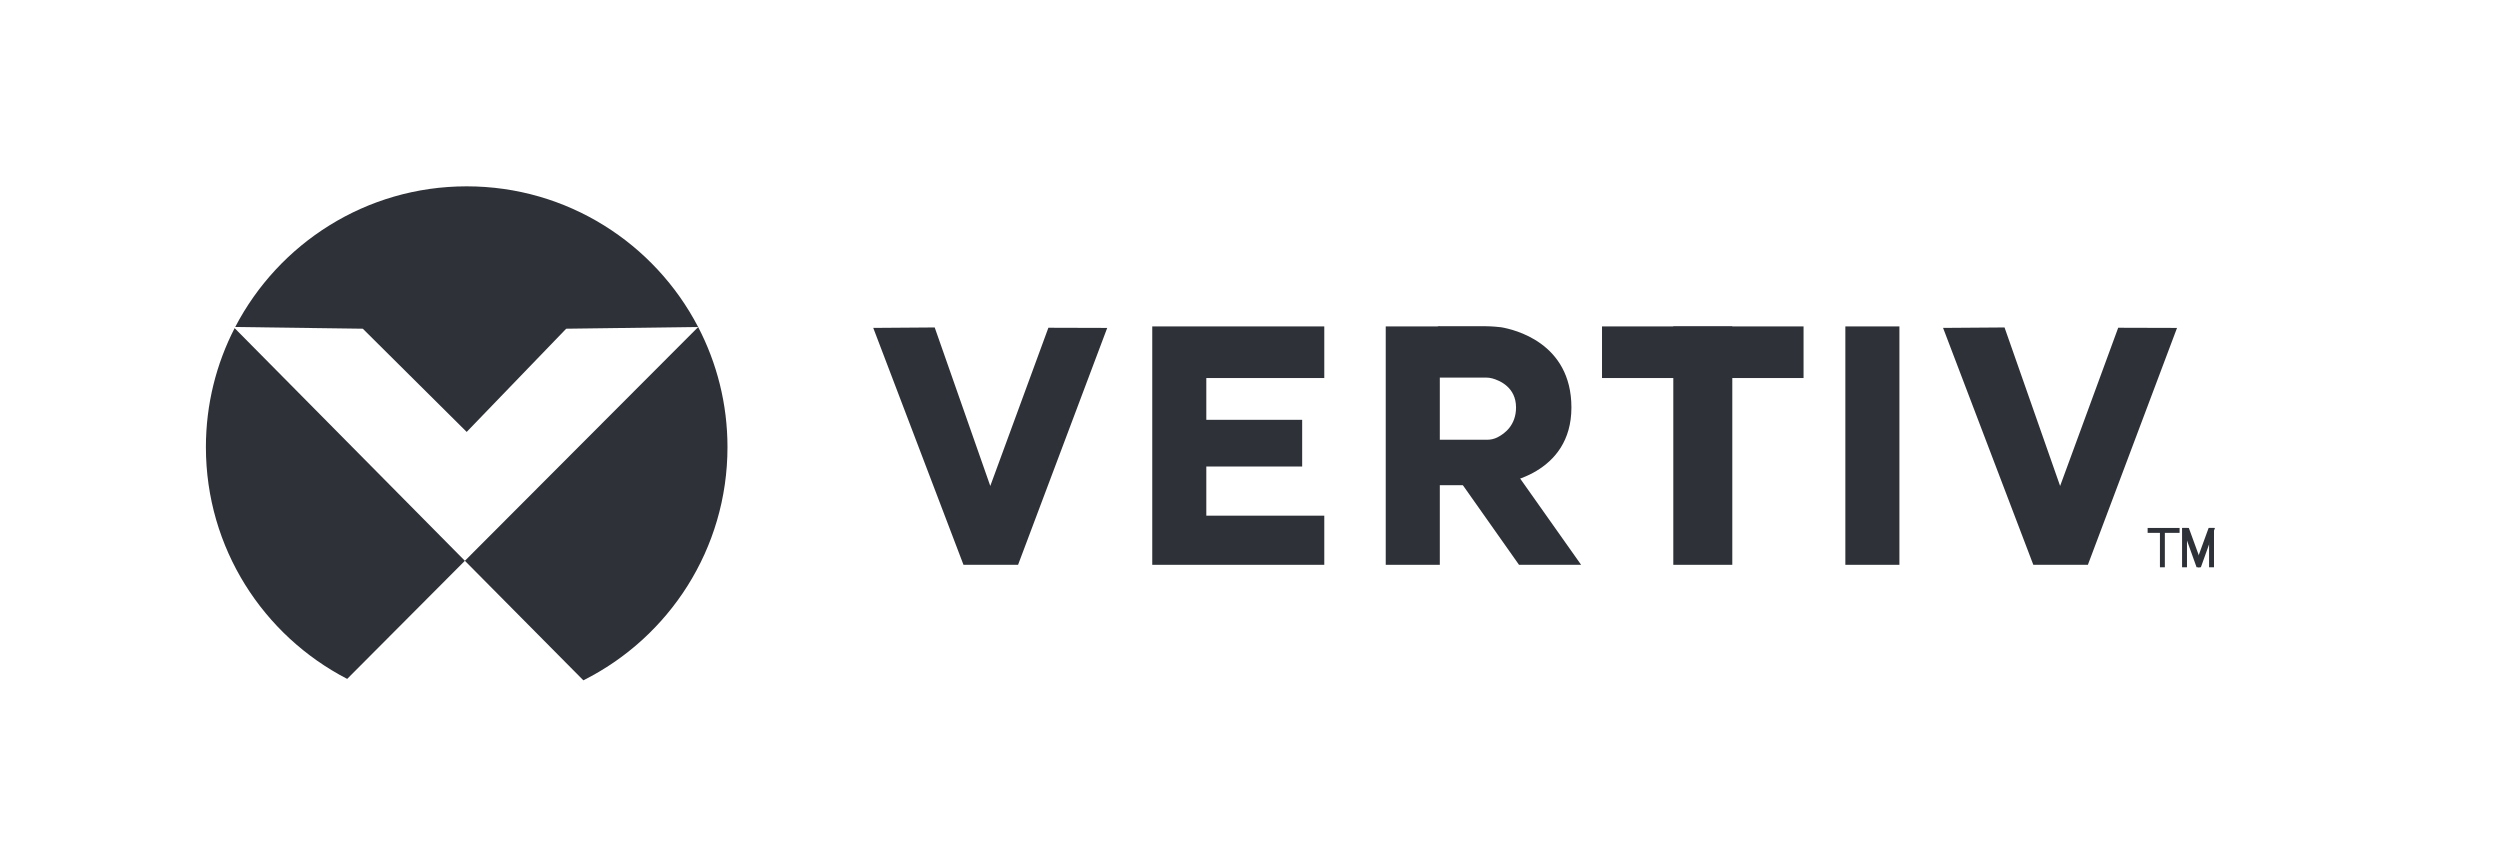 <svg xmlns="http://www.w3.org/2000/svg" width="150" height="52" viewBox="0 0 150 52" fill="none"><g clip-path="url(#clip0_401_4240)"><path d="M28.001 25.915L33.972 19.723L41.888 19.619C39.281 14.606 34.043 11.18 28.001 11.18C21.959 11.18 16.721 14.607 14.113 19.62L21.768 19.723L28.001 25.915Z" fill="#2E3238"></path><path d="M14.078 19.688C12.978 21.829 12.354 24.255 12.354 26.827C12.354 32.884 15.797 38.133 20.831 40.734L27.892 33.648L14.078 19.688Z" fill="#2E3238"></path><path d="M43.649 26.827C43.649 24.228 43.011 21.779 41.89 19.622L27.893 33.648L35.002 40.82C40.128 38.251 43.649 32.951 43.649 26.827Z" fill="#2E3238"></path><path d="M56.082 19.647L52.395 19.674L57.809 33.889H61.084L66.433 19.675L62.903 19.665L59.417 29.158L56.082 19.647Z" fill="#2E3238"></path><path d="M69.135 19.585V33.889H79.457V30.94H72.379V27.991H78.13V25.189H72.379V22.682H79.457V19.585H69.135Z" fill="#2E3238"></path><path d="M120.272 19.647L116.584 19.674L121.999 33.889H125.273L130.622 19.675L127.092 19.665L123.607 29.158L120.272 19.647Z" fill="#2E3238"></path><path d="M103.938 19.585H100.398V33.889H103.938V19.585Z" fill="#2E3238"></path><path d="M96.121 19.585H108.213V22.682H96.121V19.585Z" fill="#2E3238"></path><path d="M113.965 19.585H110.721V33.889H113.965V19.585Z" fill="#2E3238"></path><path d="M129.891 31.825H129.596V34.037H129.891V31.825Z" fill="#2E3238"></path><path d="M131.219 31.677H130.924V34.037H131.219V31.677Z" fill="#2E3238"></path><path d="M130.949 31.677L131.795 34.037H131.978L132.066 33.697L131.33 31.677H130.949Z" fill="#2E3238"></path><path d="M132.898 31.677L132.052 34.037H131.878L131.781 33.697L132.517 31.677H132.898Z" fill="#2E3238"></path><path d="M132.84 31.677H132.545V34.037H132.84V31.677Z" fill="#2E3238"></path><path d="M128.858 31.677H130.775V31.972H128.858V31.677Z" fill="#2E3238"></path><path d="M86.389 19.585H83.144V33.889H86.389V19.585Z" fill="#2E3238"></path><path d="M86.396 19.573H89.126C89.466 19.573 89.993 19.622 90.069 19.635C90.81 19.762 94.285 20.54 94.285 24.449C94.285 28.467 90.228 29.039 89.607 29.103C89.561 29.108 89.514 29.11 89.468 29.11H86.396C85.644 29.11 85.644 26.385 86.396 26.385H89.234C89.445 26.385 89.653 26.337 89.842 26.242C90.28 26.023 90.962 25.511 90.962 24.449C90.962 23.233 89.974 22.824 89.533 22.703C89.418 22.671 89.3 22.656 89.181 22.656H86.396C85.644 22.656 85.644 19.573 86.396 19.573Z" fill="#2E3238"></path><path d="M87.711 29.026L91.141 33.889L94.868 33.889L90.195 27.277L87.711 29.026Z" fill="#2E3238"></path></g><defs><clipPath id="clip0_401_4240"><rect width="129.917" height="32" fill="white" transform="translate(9.707 10)"></rect></clipPath></defs></svg>